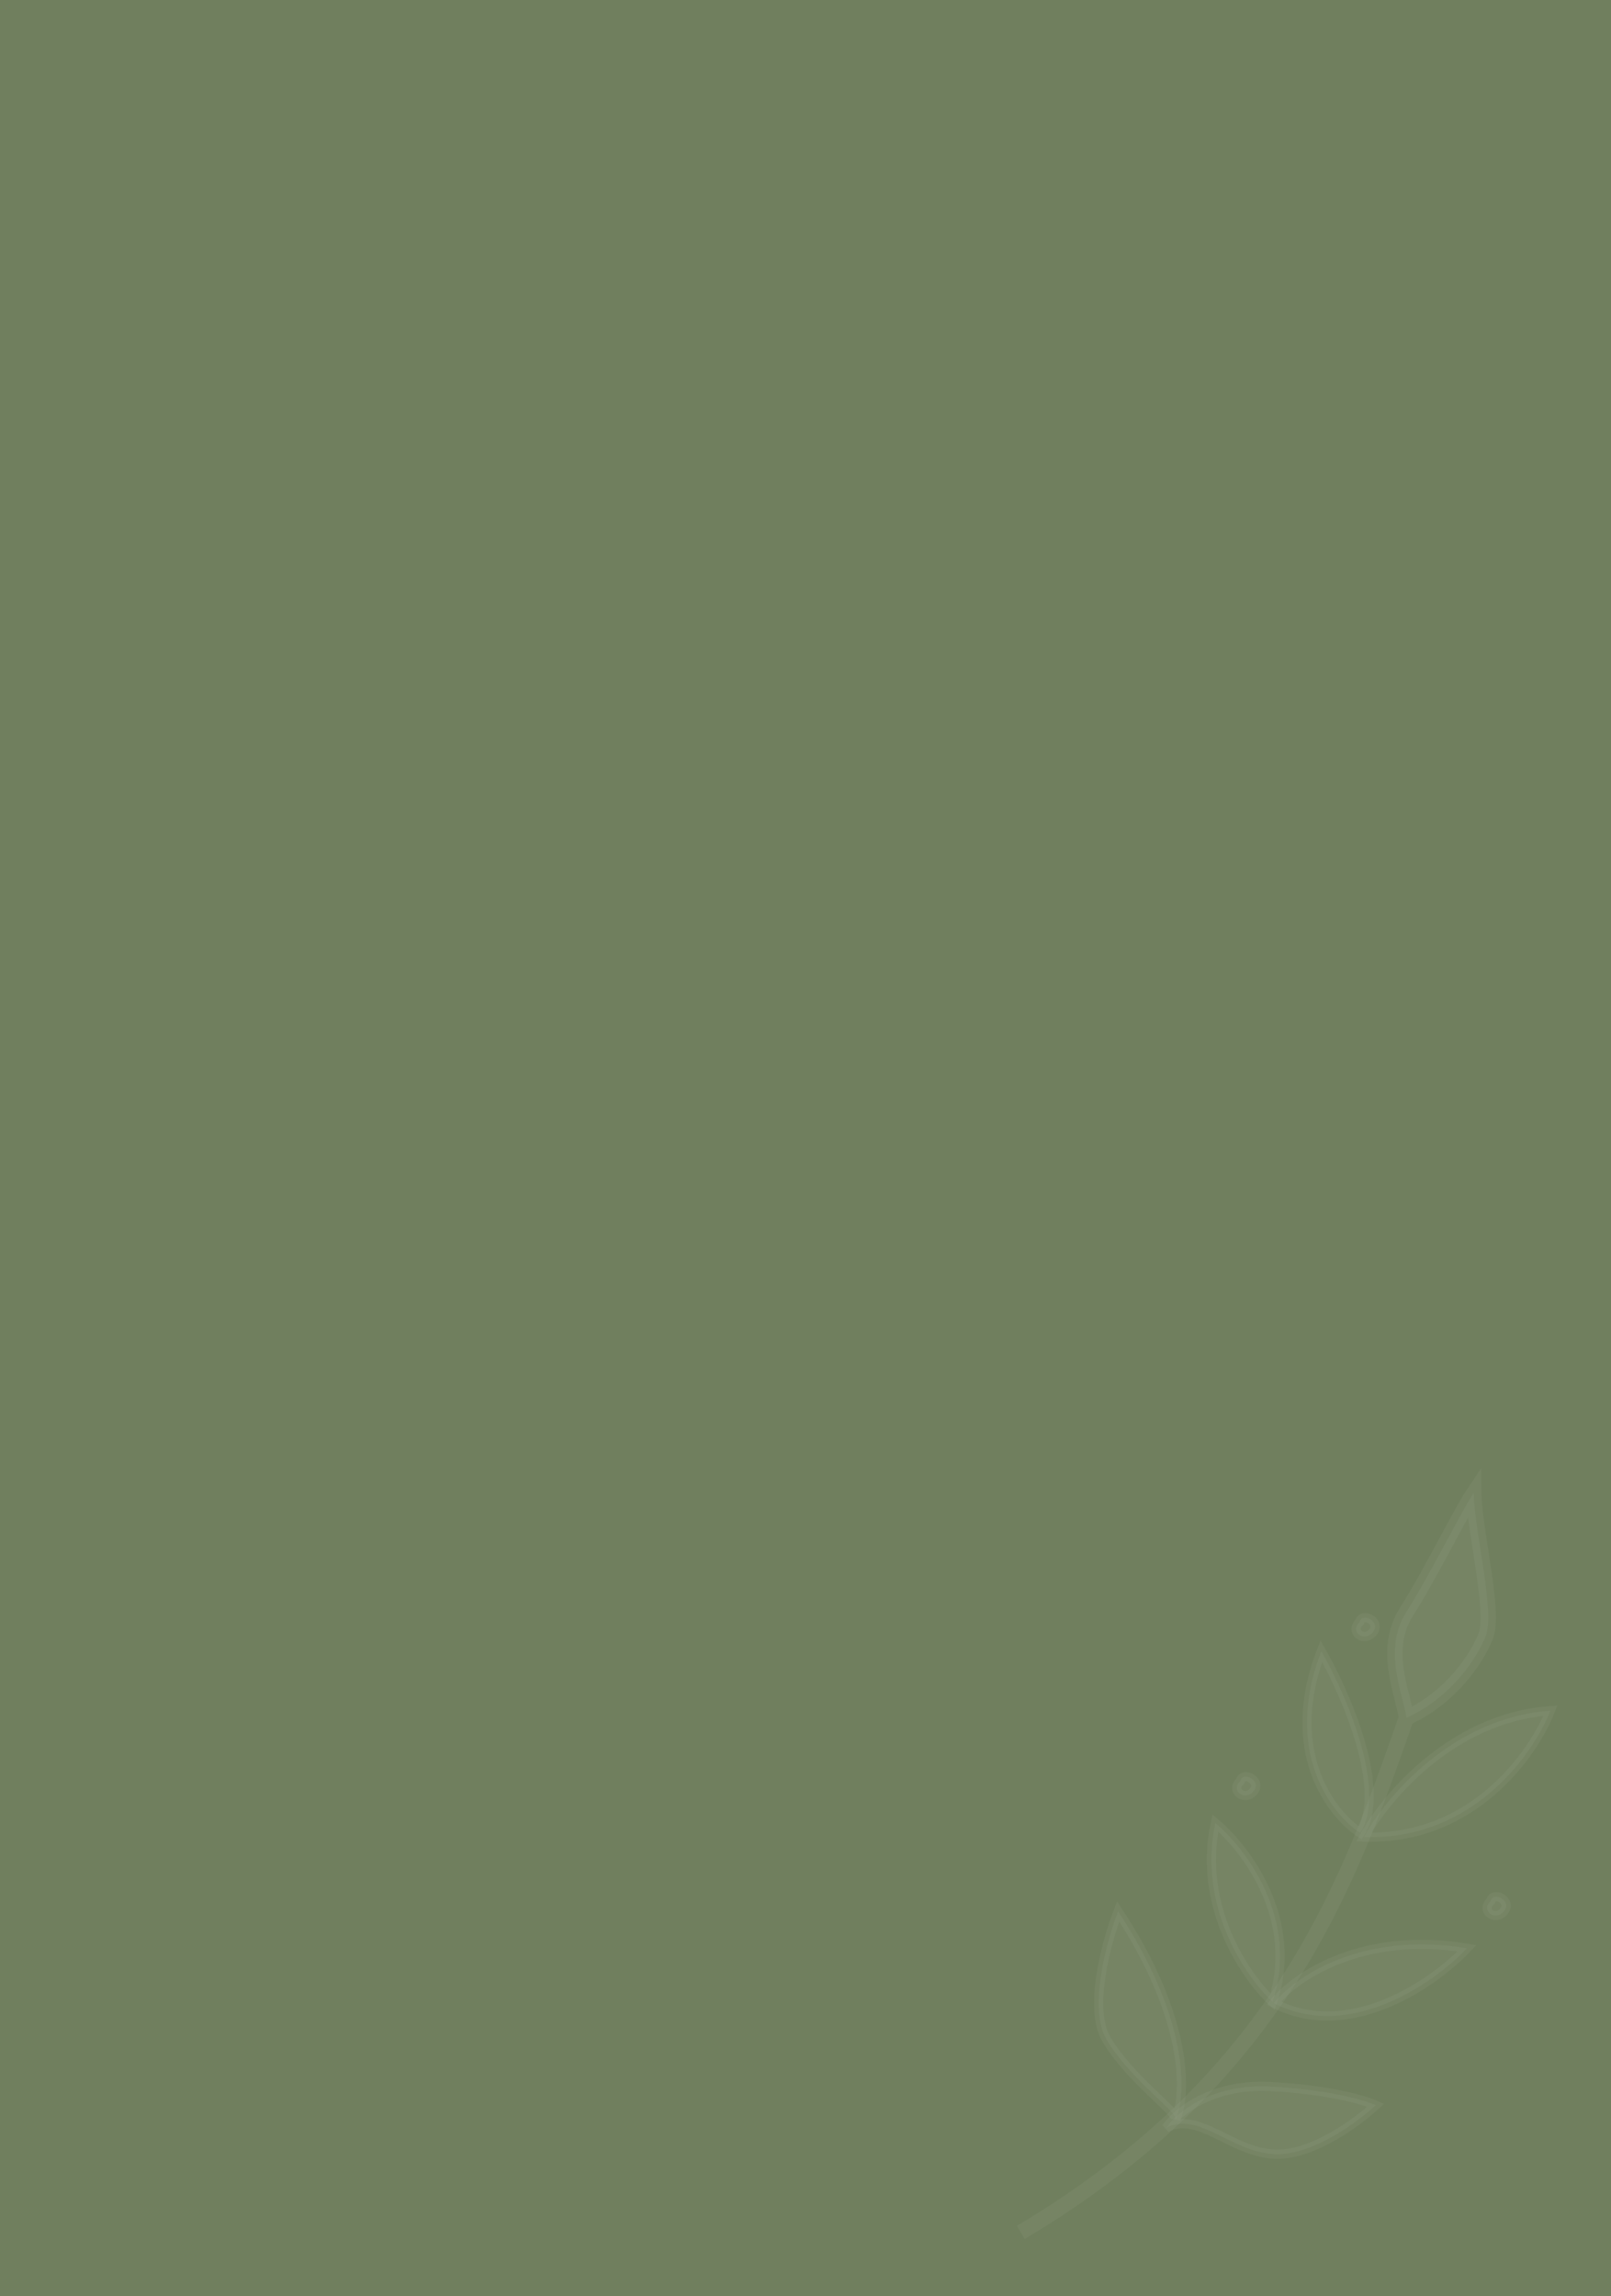 <?xml version="1.0" encoding="UTF-8"?> <svg xmlns="http://www.w3.org/2000/svg" width="428" height="610" viewBox="0 0 428 610" fill="none"> <rect width="428" height="610" fill="#707F5E"></rect> <g opacity="0.4" filter="url(#filter0_ddi_498_1104)"> <path d="M357.955 426.892C355.235 429.375 359.11 432.413 361.477 429.591C363.844 426.769 358.604 424.106 357.955 426.892Z" fill="white" fill-opacity="0.1" stroke="white" stroke-opacity="0.1" stroke-width="2.436"></path> <path d="M326.26 469.138C323.54 471.62 327.415 474.659 329.782 471.837C332.149 469.015 326.909 466.352 326.26 469.138Z" fill="white" fill-opacity="0.1" stroke="white" stroke-opacity="0.1" stroke-width="2.436"></path> <path d="M392.767 501.02C390.047 503.502 393.922 506.54 396.289 503.719C398.656 500.897 393.416 498.234 392.767 501.02Z" fill="white" fill-opacity="0.1" stroke="white" stroke-opacity="0.1" stroke-width="2.436"></path> <path d="M370.392 424.18C363.949 434.295 369.567 445.97 370.392 452.306C380.351 447.94 388.13 438.768 391.428 430.729C394.066 424.297 388.394 402.594 388.3 392.546C384.827 397.701 376.835 414.066 370.392 424.18Z" fill="white" fill-opacity="0.1"></path> <path d="M267.94 589.031C338.19 547.279 355.717 493.986 370.392 452.306M370.392 452.306C369.567 445.97 363.949 434.295 370.392 424.18C376.835 414.066 384.827 397.701 388.3 392.546C388.394 402.594 394.066 424.297 391.428 430.729C388.13 438.768 380.351 447.94 370.392 452.306Z" stroke="white" stroke-opacity="0.1" stroke-width="4.061"></path> <path d="M358.154 482.919C350.425 477.882 337.532 461.17 347.791 434.619C354.264 445.92 365.399 471.402 358.154 482.919Z" fill="white" fill-opacity="0.1" stroke="white" stroke-opacity="0.1" stroke-width="2.436"></path> <path d="M334.83 527.763C327.763 521.21 314.829 502.535 319.632 480.257C327.743 487.018 342.139 505.986 334.83 527.763Z" fill="white" fill-opacity="0.1" stroke="white" stroke-opacity="0.1" stroke-width="2.436"></path> <path d="M359.101 483.992C364.778 473.551 382.632 452.22 408.637 450.425C404.123 462.025 387.896 484.979 359.101 483.992Z" fill="white" fill-opacity="0.1" stroke="white" stroke-opacity="0.1" stroke-width="2.436"></path> <path d="M335.173 528.121C340.575 521.308 358.405 508.854 386.504 513.536C377.801 522.727 355.35 538.512 335.173 528.121Z" fill="white" fill-opacity="0.1" stroke="white" stroke-opacity="0.1" stroke-width="2.436"></path> <path d="M334.079 550.27C318.537 549.485 309.273 557.256 306.584 561.24C315.496 556.549 324.409 568.492 336.533 568.24C346.232 568.037 357.72 559.481 362.252 555.228C359.337 553.903 349.62 551.056 334.079 550.27Z" fill="white" fill-opacity="0.1" stroke="white" stroke-opacity="0.1" stroke-width="2.436"></path> <path d="M293.807 503.738C312.702 532.454 311.918 552.454 309.164 558.865C309.12 556.787 296.809 548.033 290.704 537.764C285.82 529.549 290.737 511.657 293.807 503.738Z" fill="white" fill-opacity="0.1" stroke="white" stroke-opacity="0.1" stroke-width="2.436"></path> </g> <defs> <filter id="filter0_ddi_498_1104" x="262.029" y="380.305" width="154.937" height="218.592" filterUnits="userSpaceOnUse" color-interpolation-filters="sRGB"> <feFlood flood-opacity="0" result="BackgroundImageFix"></feFlood> <feColorMatrix in="SourceAlpha" type="matrix" values="0 0 0 0 0 0 0 0 0 0 0 0 0 0 0 0 0 0 127 0" result="hardAlpha"></feColorMatrix> <feOffset dy="3.249"></feOffset> <feGaussianBlur stdDeviation="2.436"></feGaussianBlur> <feComposite in2="hardAlpha" operator="out"></feComposite> <feColorMatrix type="matrix" values="0 0 0 0 0.439 0 0 0 0 0.439 0 0 0 0 0.439 0 0 0 0.29 0"></feColorMatrix> <feBlend mode="normal" in2="BackgroundImageFix" result="effect1_dropShadow_498_1104"></feBlend> <feColorMatrix in="SourceAlpha" type="matrix" values="0 0 0 0 0 0 0 0 0 0 0 0 0 0 0 0 0 0 127 0" result="hardAlpha"></feColorMatrix> <feOffset dx="3.249" dy="-2.436"></feOffset> <feGaussianBlur stdDeviation="1.624"></feGaussianBlur> <feComposite in2="hardAlpha" operator="out"></feComposite> <feColorMatrix type="matrix" values="0 0 0 0 0.639 0 0 0 0 0.639 0 0 0 0 0.639 0 0 0 0.25 0"></feColorMatrix> <feBlend mode="normal" in2="effect1_dropShadow_498_1104" result="effect2_dropShadow_498_1104"></feBlend> <feBlend mode="normal" in="SourceGraphic" in2="effect2_dropShadow_498_1104" result="shape"></feBlend> <feColorMatrix in="SourceAlpha" type="matrix" values="0 0 0 0 0 0 0 0 0 0 0 0 0 0 0 0 0 0 127 0" result="hardAlpha"></feColorMatrix> <feOffset dy="3.249"></feOffset> <feGaussianBlur stdDeviation="1.624"></feGaussianBlur> <feComposite in2="hardAlpha" operator="arithmetic" k2="-1" k3="1"></feComposite> <feColorMatrix type="matrix" values="0 0 0 0 1 0 0 0 0 1 0 0 0 0 1 0 0 0 0.35 0"></feColorMatrix> <feBlend mode="normal" in2="shape" result="effect3_innerShadow_498_1104"></feBlend> </filter> </defs> </svg> 